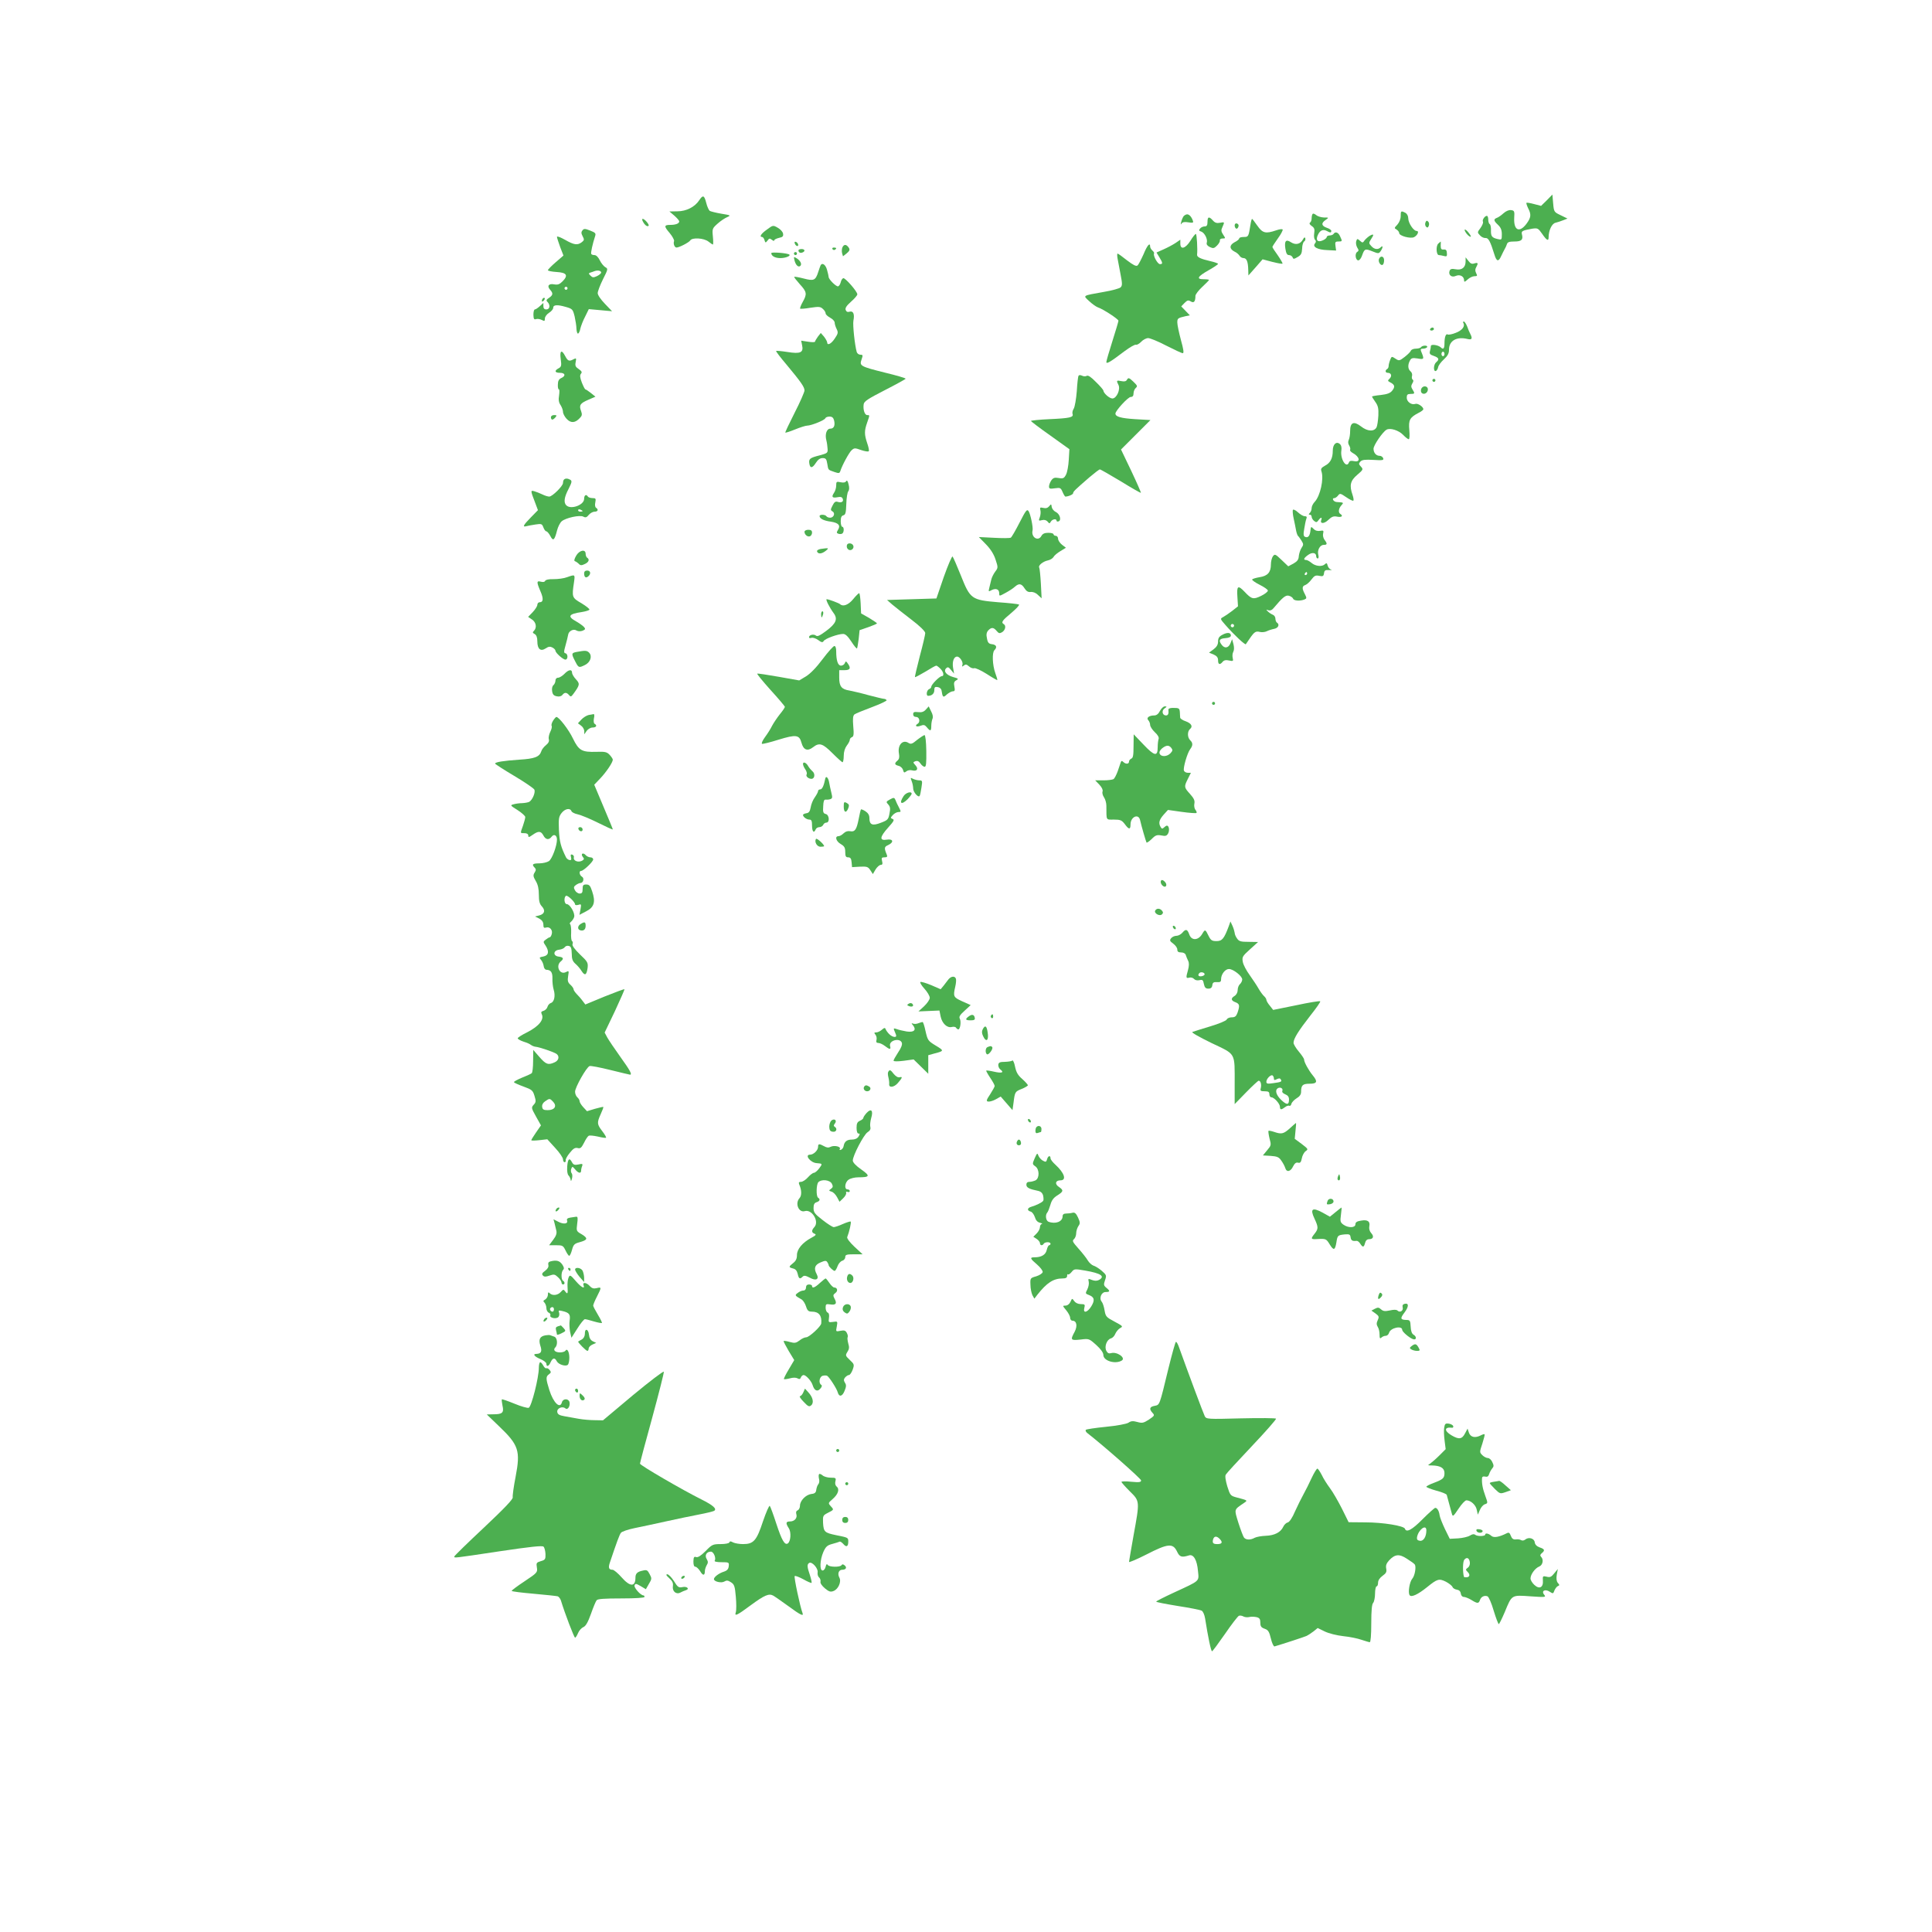 <?xml version="1.0" standalone="no"?>
<!DOCTYPE svg PUBLIC "-//W3C//DTD SVG 20010904//EN"
 "http://www.w3.org/TR/2001/REC-SVG-20010904/DTD/svg10.dtd">
<svg version="1.0" xmlns="http://www.w3.org/2000/svg"
 width="1280pt" height="1280pt" viewBox="0 0 1280 1280"
 preserveAspectRatio="xMidYMid meet">
<g transform="translate(0,1280) scale(0.1,-0.1)"
fill="#4caf50" stroke="none">
<path d="M10248 11473 l-38 -37 -46 12 c-26 7 -49 11 -51 8 -2 -2 3 -18 11
-35 22 -42 20 -62 -11 -104 -47 -62 -85 -43 -81 39 3 45 1 49 -21 52 -14 2
-33 -6 -50 -21 -14 -13 -34 -27 -43 -30 -24 -9 -23 -19 7 -47 18 -17 25 -34
25 -62 0 -37 -1 -38 -27 -32 -39 9 -46 19 -45 58 1 19 -3 38 -8 41 -6 3 -10
17 -10 31 0 13 -4 24 -9 24 -14 0 -33 -28 -26 -39 3 -6 -4 -24 -16 -41 -22
-29 -22 -30 -4 -49 9 -11 26 -19 37 -18 19 2 32 -22 59 -110 14 -46 27 -49 44
-11 9 18 19 40 24 48 5 8 12 23 15 33 4 13 16 17 50 17 46 0 59 12 49 48 -5
21 2 25 69 37 35 5 39 3 65 -34 30 -44 43 -51 43 -23 0 45 21 90 45 96 13 3
37 11 52 17 l28 11 -45 22 c-44 21 -45 22 -50 79 l-5 58 -37 -38z"/>
<path d="M4633 11474 c-29 -45 -86 -74 -145 -74 l-53 -1 33 -28 c17 -15 32
-32 32 -38 0 -14 -24 -23 -59 -23 -42 0 -43 -9 -5 -53 19 -23 32 -47 30 -54
-7 -17 3 -43 16 -43 18 0 83 34 91 47 13 21 90 16 120 -7 14 -11 27 -20 30
-20 3 0 3 24 0 53 -5 51 -4 54 32 86 20 18 49 37 64 43 24 11 22 12 -39 22
-36 6 -71 15 -78 19 -6 5 -17 28 -23 53 -13 51 -22 54 -46 18z"/>
<path d="M9280 11368 c0 -19 -9 -41 -22 -56 -21 -22 -22 -24 -5 -33 9 -6 17
-16 17 -23 0 -19 75 -39 99 -27 24 13 35 41 16 41 -20 0 -55 53 -55 84 0 15
-8 30 -19 36 -29 15 -31 13 -31 -22z"/>
<path d="M8697 11383 c-4 -3 -7 -17 -7 -29 0 -13 -5 -26 -11 -29 -6 -5 -2 -13
11 -22 18 -12 21 -22 17 -48 -3 -18 -1 -37 5 -43 8 -8 8 -15 0 -25 -19 -22 17
-42 82 -44 l58 -3 -4 30 c-4 26 -1 30 19 30 27 0 27 1 11 35 -11 26 -32 33
-43 15 -3 -5 -15 -10 -26 -10 -10 0 -19 -5 -19 -10 0 -6 -11 -16 -25 -22 -35
-16 -50 0 -34 35 14 31 34 40 59 27 24 -13 30 -13 30 1 0 5 -13 15 -30 20 -36
13 -38 31 -7 52 22 16 22 16 -12 16 -19 1 -42 8 -51 16 -9 8 -20 12 -23 8z"/>
<path d="M7842 11368 c-5 -7 -13 -24 -16 -38 -5 -17 -4 -21 2 -11 7 10 21 12
45 8 31 -5 35 -3 30 11 -9 26 -24 42 -38 42 -7 0 -17 -6 -23 -12z"/>
<path d="M8000 11330 c0 -23 -5 -30 -19 -30 -10 0 -24 -6 -30 -14 -10 -11 -8
-16 7 -20 23 -8 45 -52 37 -75 -3 -10 4 -20 21 -28 22 -10 28 -9 47 10 12 12
21 28 19 34 -2 7 6 13 18 13 20 0 20 1 4 25 -14 21 -15 31 -5 51 15 34 15 34
-17 28 -20 -4 -33 0 -46 15 -26 29 -36 26 -36 -9z"/>
<path d="M4260 11331 c12 -23 29 -35 37 -27 7 7 -26 46 -39 46 -5 0 -4 -9 2
-19z"/>
<path d="M8285 11313 c-13 -82 -14 -83 -45 -83 -17 0 -30 -4 -30 -10 0 -5 -14
-17 -31 -25 -35 -19 -35 -44 0 -62 14 -6 28 -19 33 -27 5 -9 17 -16 27 -16 21
0 30 -26 31 -80 l1 -35 47 53 47 54 64 -17 c35 -9 65 -14 68 -12 2 3 -12 27
-31 55 -20 27 -36 52 -36 56 0 3 16 28 36 56 20 27 34 54 32 59 -2 5 -20 3
-43 -5 -70 -24 -90 -19 -125 31 -17 25 -33 45 -35 45 -2 0 -7 -17 -10 -37z"/>
<path d="M9444 11326 c-4 -10 -2 -22 4 -28 8 -8 13 -7 18 6 4 10 2 22 -4 28
-8 8 -13 7 -18 -6z"/>
<path d="M8180 11306 c0 -8 4 -17 9 -20 10 -7 23 19 14 28 -11 11 -23 6 -23
-8z"/>
<path d="M5081 11279 c-39 -27 -52 -49 -32 -49 5 0 13 -9 16 -21 6 -19 7 -19
20 -3 11 16 15 16 29 5 9 -7 16 -9 16 -3 0 5 14 12 31 16 24 5 30 10 27 28 -2
12 -17 29 -35 39 -31 18 -32 18 -72 -12z"/>
<path d="M3859 11274 c-9 -11 -9 -20 1 -39 12 -22 11 -27 -6 -40 -28 -21 -51
-18 -110 16 -30 17 -54 26 -54 20 0 -6 10 -36 21 -67 l22 -57 -52 -45 c-28
-24 -51 -48 -51 -52 0 -5 26 -10 57 -12 68 -4 80 -22 39 -63 -19 -19 -31 -23
-54 -19 -36 7 -50 -10 -28 -35 22 -24 20 -36 -6 -54 -19 -12 -21 -18 -10 -28
19 -20 15 -49 -8 -49 -14 0 -20 7 -20 22 l0 21 -23 -21 c-13 -12 -28 -22 -33
-22 -6 0 -10 -16 -10 -35 1 -28 4 -34 18 -29 10 3 26 0 38 -6 17 -9 20 -8 20
10 0 11 12 28 28 38 15 9 27 24 27 32 0 21 26 23 82 7 46 -13 48 -16 60 -63 6
-27 12 -64 12 -81 1 -18 5 -33 10 -33 5 0 13 15 16 33 4 17 18 54 32 80 l24
49 77 -7 77 -7 -47 49 c-28 29 -48 58 -48 71 0 12 16 54 35 92 34 67 34 70 15
80 -10 6 -27 26 -36 45 -10 21 -24 35 -35 35 -10 0 -20 3 -22 8 -4 6 9 67 26
118 6 18 1 23 -32 36 -35 14 -42 14 -52 2z m124 -279 c1 -5 -11 -16 -27 -24
-24 -11 -30 -11 -44 3 -13 13 -13 16 -1 20 8 2 21 7 29 10 21 7 41 3 43 -9z
m-223 -105 c0 -5 -4 -10 -10 -10 -5 0 -10 5 -10 10 0 6 5 10 10 10 6 0 10 -4
10 -10z"/>
<path d="M9712 11258 c8 -12 21 -24 28 -26 8 -3 6 5 -6 21 -23 32 -42 36 -22
5z"/>
<path d="M7887 11205 c-33 -52 -67 -62 -67 -19 l0 26 -32 -22 c-18 -12 -54
-31 -79 -42 l-47 -21 19 -31 c23 -38 24 -46 4 -46 -16 0 -47 58 -39 71 2 4 -3
12 -11 19 -8 7 -15 19 -15 26 0 31 -19 10 -44 -51 -16 -35 -33 -69 -40 -74 -9
-7 -28 3 -69 34 -31 25 -59 45 -63 45 -3 0 -3 -15 0 -32 3 -18 12 -66 20 -106
12 -61 12 -75 0 -86 -7 -7 -57 -21 -111 -30 -145 -26 -139 -22 -97 -61 20 -19
46 -37 57 -41 34 -11 137 -78 137 -89 0 -5 -18 -66 -40 -135 -22 -69 -40 -131
-40 -138 0 -16 25 -1 120 71 35 26 69 46 76 43 6 -2 22 6 35 20 12 13 33 24
46 24 12 0 67 -22 120 -50 53 -27 102 -50 109 -50 9 0 5 26 -12 87 -13 49 -24
100 -24 116 0 28 3 30 54 42 l29 6 -29 30 -28 29 22 23 c18 18 25 20 41 10 21
-13 31 -1 31 37 0 9 20 36 45 59 25 23 45 44 45 46 0 3 -16 5 -36 5 -50 0 -40
18 34 60 34 19 62 38 62 42 0 3 -24 12 -52 18 -65 15 -89 27 -87 43 4 35 -2
137 -8 137 -5 0 -21 -20 -36 -45z"/>
<path d="M9075 11238 c-11 -7 -26 -20 -34 -30 -12 -18 -14 -18 -31 -3 -17 15
-19 15 -25 -4 -3 -11 0 -29 7 -41 11 -17 11 -22 0 -29 -18 -11 -11 -56 7 -56
8 0 19 14 25 32 16 45 20 47 68 28 40 -16 43 -16 55 1 16 23 17 42 1 26 -18
-18 -43 -15 -63 8 -17 18 -17 21 -1 46 21 31 18 37 -9 22z"/>
<path d="M8632 11213 c-17 -31 -48 -38 -79 -18 -33 22 -45 9 -37 -43 5 -31 11
-42 24 -42 10 0 20 -7 24 -15 4 -13 9 -12 33 2 23 13 28 23 30 56 0 22 7 43
13 47 7 4 10 14 8 21 -3 10 -8 7 -16 -8z"/>
<path d="M5266 11186 c3 -9 11 -16 16 -16 13 0 5 23 -10 28 -7 2 -10 -2 -6
-12z"/>
<path d="M9530 11187 c-18 -14 -15 -77 3 -77 7 0 22 -3 33 -6 19 -5 22 -2 20
20 -1 18 -6 24 -21 23 -16 -2 -20 4 -20 26 1 15 1 27 0 27 0 0 -7 -6 -15 -13z"/>
<path d="M5582 11163 c-5 -10 -6 -28 -3 -40 l6 -21 24 19 c19 16 23 24 15 37
-15 23 -31 26 -42 5z"/>
<path d="M5515 11150 c4 -6 11 -8 16 -5 14 9 11 15 -7 15 -8 0 -12 -5 -9 -10z"/>
<path d="M5290 11142 c0 -14 11 -21 26 -15 21 8 17 23 -6 23 -11 0 -20 -4 -20
-8z"/>
<path d="M5110 11123 c0 -19 25 -33 60 -33 34 0 69 14 60 23 -10 10 -120 19
-120 10z"/>
<path d="M5260 11120 c0 -5 5 -10 10 -10 6 0 10 5 10 10 0 6 -4 10 -10 10 -5
0 -10 -4 -10 -10z"/>
<path d="M5264 11074 c8 -31 26 -48 39 -35 11 11 0 34 -25 50 -20 12 -20 11
-14 -15z"/>
<path d="M9136 11084 c-7 -19 12 -47 25 -38 5 3 9 16 9 30 0 27 -24 33 -34 8z"/>
<path d="M9710 11068 c0 -40 -25 -60 -66 -52 -26 5 -35 2 -40 -10 -10 -27 13
-47 41 -34 28 12 55 -3 55 -30 0 -12 5 -11 23 6 13 12 33 22 45 22 20 0 21 3
12 20 -7 14 -8 26 0 39 15 28 13 33 -12 26 -16 -6 -26 -1 -39 16 l-19 24 0
-27z"/>
<path d="M5437 11043 c-2 -5 -10 -25 -16 -45 -18 -56 -29 -61 -97 -43 -31 8
-59 13 -62 11 -2 -3 15 -24 37 -49 47 -51 49 -65 19 -118 -12 -21 -19 -41 -17
-44 3 -2 34 0 68 6 55 8 66 8 82 -7 11 -9 19 -23 19 -30 0 -8 14 -20 30 -29
17 -9 30 -23 30 -33 0 -9 6 -28 13 -42 11 -22 10 -30 -12 -62 -24 -37 -51 -50
-51 -25 -1 6 -10 23 -21 37 l-21 24 -19 -24 c-10 -14 -19 -29 -19 -33 0 -5
-21 -5 -46 -1 l-46 7 6 -30 c11 -49 -11 -59 -97 -45 -39 6 -73 9 -75 7 -3 -2
29 -44 70 -92 94 -113 118 -147 118 -170 0 -10 -29 -77 -65 -147 -36 -71 -64
-130 -62 -132 2 -2 31 7 65 21 34 14 70 25 79 25 27 0 117 36 121 49 2 6 14
11 28 11 17 0 25 -7 30 -25 8 -34 -1 -55 -25 -55 -24 0 -37 -37 -26 -78 4 -15
7 -40 8 -56 2 -27 -2 -29 -53 -43 -64 -16 -73 -23 -68 -54 5 -33 20 -32 43 4
14 22 28 32 45 32 21 0 26 -6 31 -38 7 -42 4 -39 47 -54 29 -10 34 -9 39 5 13
41 58 123 75 139 18 16 22 16 64 1 24 -8 47 -12 50 -7 3 5 -2 29 -11 54 -19
57 -19 81 0 135 18 52 18 50 0 50 -16 0 -28 36 -23 71 2 20 29 37 140 94 76
39 138 73 138 76 0 4 -61 22 -136 40 -164 41 -171 45 -156 87 10 29 9 32 -8
32 -10 0 -21 8 -24 18 -13 46 -27 178 -22 207 9 44 -1 67 -25 60 -13 -4 -21
-1 -26 11 -5 13 5 28 35 55 23 20 42 42 42 49 0 19 -81 111 -93 107 -7 -2 -14
-14 -17 -27 -3 -13 -11 -25 -17 -27 -12 -4 -63 46 -63 62 0 5 -5 27 -11 48 -9
33 -31 49 -42 30z"/>
<path d="M3597 10823 c-4 -3 -7 -11 -7 -17 0 -6 5 -5 12 2 6 6 9 14 7 17 -3 3
-9 2 -12 -2z"/>
<path d="M9695 10660 c13 -22 -8 -49 -50 -65 -24 -10 -48 -14 -53 -11 -13 8
-22 -17 -22 -60 0 -34 -8 -42 -25 -25 -18 16 -65 22 -65 9 0 -7 -3 -23 -6 -34
-5 -17 0 -24 25 -32 34 -12 39 -23 16 -42 -18 -15 -20 -63 -2 -58 6 3 13 14
15 25 2 12 19 35 38 52 26 24 34 40 34 64 0 60 51 89 123 71 29 -7 34 3 18 34
-5 9 -15 32 -21 50 -7 17 -17 32 -22 32 -5 0 -6 -5 -3 -10z m-125 -205 c0 -8
-4 -15 -10 -15 -5 0 -10 7 -10 15 0 8 5 15 10 15 6 0 10 -7 10 -15z"/>
<path d="M9475 10620 c-3 -5 1 -10 9 -10 9 0 16 5 16 10 0 6 -4 10 -9 10 -6 0
-13 -4 -16 -10z"/>
<path d="M9415 10500 c-3 -5 -19 -10 -35 -10 -15 0 -30 -6 -33 -14 -3 -8 -22
-26 -41 -41 -34 -26 -37 -27 -61 -11 -24 16 -26 16 -35 -9 -6 -15 -10 -32 -10
-40 0 -8 -4 -17 -10 -20 -15 -9 -12 -25 4 -25 23 0 30 -20 13 -38 -15 -14 -14
-16 5 -26 29 -15 32 -29 11 -55 -13 -16 -33 -23 -75 -28 -32 -3 -58 -8 -58
-10 0 -3 10 -19 22 -36 18 -25 22 -43 20 -90 -2 -33 -7 -68 -12 -78 -16 -30
-60 -28 -103 6 -48 37 -72 27 -72 -31 0 -22 -4 -47 -9 -58 -6 -12 -5 -26 3
-38 6 -10 9 -23 6 -28 -3 -5 5 -14 17 -21 47 -25 54 -64 9 -54 -21 4 -30 2
-34 -9 -17 -43 -59 24 -50 80 3 20 -1 35 -11 43 -23 19 -46 -3 -46 -45 0 -50
-16 -81 -51 -99 -25 -14 -30 -21 -24 -38 17 -50 -8 -162 -44 -201 -12 -12 -21
-31 -21 -42 0 -11 -5 -25 -12 -32 -9 -9 -9 -12 0 -12 7 0 12 -6 12 -14 0 -7 7
-20 16 -27 14 -11 18 -11 29 4 15 21 26 22 19 3 -11 -27 18 -28 46 -1 23 22
35 27 59 22 30 -6 42 5 21 18 -15 9 -12 36 7 57 17 19 16 19 -31 22 -21 1 -36
26 -15 26 6 0 17 8 24 17 12 16 16 15 54 -11 23 -16 44 -26 47 -23 4 3 1 20
-5 38 -22 63 -15 94 31 133 40 34 41 37 24 55 -15 16 -15 20 -2 34 11 11 32
13 85 10 61 -4 70 -2 65 11 -3 9 -14 16 -23 16 -24 0 -41 20 -41 47 0 23 60
111 86 126 24 14 81 -4 110 -34 15 -16 32 -29 37 -29 6 0 7 25 4 61 -6 67 3
83 62 114 17 8 31 19 31 24 0 16 -37 41 -53 35 -25 -9 -57 14 -57 41 0 20 5
25 25 25 29 0 30 3 13 30 -10 16 -10 24 -1 40 8 12 9 21 2 25 -5 4 -7 15 -4
24 3 10 -1 24 -10 31 -18 15 -19 43 -4 71 9 17 17 19 51 14 44 -8 45 -5 23 48
-5 13 -2 17 13 17 12 0 24 5 27 10 3 6 -3 10 -14 10 -11 0 -23 -4 -26 -10z"/>
<path d="M3715 10421 c6 -44 4 -51 -14 -61 -30 -16 -26 -30 9 -30 35 0 40 -21
8 -35 -15 -7 -22 -19 -22 -43 -1 -17 2 -32 7 -32 4 0 4 -18 1 -40 -5 -28 -2
-47 10 -64 9 -14 16 -34 16 -45 0 -11 11 -32 24 -46 28 -30 57 -28 88 6 14 14
16 23 8 45 -15 39 -7 52 47 75 l48 21 -30 24 c-16 13 -33 24 -36 24 -4 0 -14
20 -24 45 -13 34 -14 49 -6 59 9 10 5 17 -15 31 -21 14 -25 22 -20 46 5 27 4
28 -14 19 -29 -16 -38 -12 -55 20 -24 47 -38 38 -30 -19z"/>
<path d="M7146 10311 c-4 -5 -9 -51 -12 -103 -4 -51 -13 -103 -20 -115 -8 -12
-11 -28 -8 -36 8 -22 -19 -28 -153 -34 -68 -3 -123 -9 -123 -12 1 -3 58 -47
128 -96 l127 -91 -4 -69 c-2 -39 -10 -83 -18 -99 -13 -25 -19 -28 -49 -23 -27
5 -37 1 -49 -16 -8 -12 -15 -30 -15 -40 0 -15 6 -17 39 -12 36 5 39 3 51 -25
7 -16 15 -30 19 -30 21 1 51 14 51 23 0 10 12 22 108 105 33 28 64 52 69 52 5
0 67 -36 139 -79 71 -44 131 -78 133 -76 1 2 -27 67 -64 145 l-68 142 97 97
98 98 -102 6 c-93 6 -130 16 -130 37 0 19 84 110 101 110 13 0 19 7 19 24 0
13 7 29 15 36 13 11 10 16 -17 42 -27 26 -33 27 -41 13 -6 -12 -17 -14 -38
-10 -32 7 -34 4 -19 -25 15 -29 -12 -90 -40 -90 -20 0 -59 35 -60 53 0 4 -22
30 -49 56 -33 34 -52 46 -61 41 -8 -5 -22 -4 -31 1 -11 5 -20 5 -23 0z"/>
<path d="M9490 10280 c0 -5 5 -10 10 -10 6 0 10 5 10 10 0 6 -4 10 -10 10 -5
0 -10 -4 -10 -10z"/>
<path d="M9416 10223 c-4 -9 -2 -21 3 -26 15 -15 41 0 41 23 0 25 -35 28 -44
3z"/>
<path d="M3650 10035 c0 -8 4 -15 9 -15 5 0 14 7 21 15 10 13 9 15 -9 15 -12
0 -21 -6 -21 -15z"/>
<path d="M3737 9623 c-4 -3 -7 -14 -7 -23 0 -20 -71 -90 -91 -90 -9 0 -29 6
-45 14 -16 8 -40 17 -53 21 -27 8 -27 6 5 -77 l18 -48 -47 -48 c-50 -51 -58
-66 -29 -58 9 2 36 8 59 11 40 6 44 5 53 -19 5 -14 14 -26 19 -26 6 0 18 -14
27 -31 19 -37 28 -29 45 38 6 23 19 49 30 59 26 23 121 44 144 31 15 -8 22 -5
36 12 9 11 27 21 38 21 22 0 28 14 10 26 -6 3 -9 19 -5 35 5 26 3 29 -19 29
-13 0 -27 5 -30 10 -11 18 -25 10 -25 -15 0 -41 -88 -73 -118 -43 -19 19 -14
54 15 109 21 42 24 52 12 60 -17 10 -33 11 -42 2z m123 -209 c0 -2 -7 -4 -15
-4 -8 0 -15 4 -15 10 0 5 7 7 15 4 8 -4 15 -8 15 -10z"/>
<path d="M5606 9612 c-5 -9 -18 -11 -37 -7 -27 6 -29 4 -29 -22 0 -16 -7 -38
-15 -49 -18 -27 -11 -35 25 -28 19 4 29 1 33 -10 8 -19 -7 -29 -33 -21 -14 5
-23 -1 -34 -24 -14 -27 -14 -31 -1 -39 21 -11 9 -42 -15 -42 -11 0 -22 5 -25
10 -8 12 -45 13 -45 1 0 -17 28 -31 74 -37 52 -8 67 -25 47 -56 -9 -15 -9 -20
3 -24 8 -3 20 -3 26 1 13 8 13 45 0 45 -5 0 -10 16 -10 36 0 26 5 37 18 40 14
4 17 18 19 76 1 38 7 76 13 83 7 9 8 25 2 46 -5 23 -11 29 -16 21z"/>
<path d="M6951 9446 c-10 -12 -22 -15 -39 -11 -21 5 -24 3 -19 -16 3 -11 1
-32 -4 -46 -9 -23 -8 -25 15 -19 15 4 28 0 37 -10 11 -14 13 -14 21 0 10 17
38 22 38 6 0 -5 6 -7 14 -4 20 8 7 50 -19 62 -13 6 -25 21 -27 33 -3 21 -4 21
-17 5z"/>
<path d="M6755 9338 c-26 -51 -52 -96 -58 -100 -6 -4 -57 -4 -112 -1 l-100 5
47 -48 c32 -33 53 -67 64 -102 17 -51 17 -54 -3 -80 -11 -15 -23 -39 -26 -54
-4 -16 -10 -40 -13 -54 -6 -24 -5 -25 15 -14 29 15 51 6 51 -20 0 -21 0 -21
42 2 24 13 52 31 62 41 27 24 44 21 64 -11 12 -19 24 -26 40 -24 15 2 34 -5
48 -19 l25 -23 -5 98 c-3 53 -8 101 -11 106 -8 13 24 40 57 47 16 3 33 14 38
23 5 10 26 27 46 39 l36 22 -26 20 c-14 11 -26 29 -26 40 0 10 -7 19 -15 19
-8 0 -15 5 -15 10 0 6 -16 10 -35 10 -24 0 -37 -6 -45 -20 -21 -40 -70 -10
-59 36 5 18 -14 109 -26 127 -11 16 -18 7 -60 -75z"/>
<path d="M8566 9422 c-3 -5 -1 -32 5 -58 6 -27 13 -62 16 -79 3 -16 9 -32 12
-35 4 -3 14 -17 23 -31 15 -24 15 -28 1 -49 -8 -12 -16 -36 -18 -53 -1 -25
-10 -36 -36 -51 l-34 -18 -44 42 c-42 40 -45 41 -58 24 -7 -10 -13 -34 -13
-54 0 -52 -22 -76 -75 -84 -24 -4 -47 -11 -49 -15 -3 -4 19 -20 49 -35 30 -15
55 -32 55 -39 0 -7 -20 -23 -45 -35 -51 -25 -63 -22 -109 27 -44 46 -53 41
-48 -32 l4 -64 -38 -30 c-22 -17 -49 -35 -60 -41 -21 -11 -21 -12 15 -53 54
-62 130 -134 135 -127 1 2 13 19 26 38 31 45 40 50 68 43 13 -3 33 -1 45 5 12
6 34 13 50 16 27 6 36 29 17 41 -5 3 -10 15 -10 26 0 11 -8 23 -17 26 -10 4
-25 14 -33 22 -13 13 -13 14 3 8 11 -4 23 0 33 12 62 74 82 90 103 84 13 -3
25 -12 28 -19 5 -15 46 -17 75 -6 16 7 16 10 3 36 -20 37 -19 53 3 60 10 4 29
20 41 37 19 25 27 29 51 24 24 -5 29 -3 32 17 2 19 9 23 33 21 17 -1 23 0 14
3 -10 3 -20 15 -23 27 -4 17 -8 19 -18 9 -18 -18 -62 -14 -88 8 -13 11 -29 20
-37 20 -20 0 -15 13 13 33 27 20 54 16 54 -8 0 -8 5 -15 10 -15 6 0 8 10 4 24
-8 31 11 66 36 66 24 0 25 8 5 34 -8 11 -12 29 -9 41 5 20 2 22 -20 18 -16 -3
-32 1 -43 13 -17 17 -18 17 -21 -12 -4 -35 -16 -49 -35 -41 -11 4 -13 16 -6
54 4 26 10 56 14 66 5 12 2 17 -11 17 -10 0 -30 12 -45 26 -15 14 -30 21 -33
16z m94 -422 c0 -5 -5 -10 -11 -10 -5 0 -7 5 -4 10 3 6 8 10 11 10 2 0 4 -4 4
-10z m-486 -351 c-3 -5 -10 -7 -15 -3 -5 3 -7 10 -3 15 3 5 10 7 15 3 5 -3 7
-10 3 -15z"/>
<path d="M5330 9277 c0 -19 20 -36 36 -30 8 3 14 14 14 24 0 14 -7 19 -25 19
-14 0 -25 -6 -25 -13z"/>
<path d="M5610 9181 c0 -22 23 -34 38 -19 15 15 3 38 -19 38 -12 0 -19 -7 -19
-19z"/>
<path d="M5437 9163 c-16 -3 -26 -10 -24 -16 6 -19 30 -18 57 3 25 20 22 21
-33 13z"/>
<path d="M3817 9118 c-12 -21 -15 -34 -8 -36 6 -2 18 -10 25 -17 11 -12 19
-12 40 -2 27 12 34 31 16 42 -5 3 -10 15 -10 26 0 33 -42 24 -63 -13z"/>
<path d="M6253 8978 l-49 -143 -164 -5 -163 -5 34 -30 c19 -16 76 -61 127
-100 57 -43 91 -77 92 -89 0 -10 -16 -79 -36 -153 -19 -74 -34 -137 -32 -139
2 -2 33 15 69 36 35 22 67 40 72 40 4 0 16 -9 27 -20 22 -22 27 -50 9 -50 -14
0 -69 -55 -69 -70 0 -6 -7 -13 -15 -16 -16 -7 -21 -44 -6 -44 25 0 41 15 41
37 0 20 4 24 22 21 14 -2 24 -11 26 -23 7 -46 11 -49 35 -26 13 11 31 21 40
21 13 0 15 6 10 31 -5 25 -2 34 13 42 16 9 14 12 -20 21 -46 13 -67 39 -48 58
11 11 17 9 33 -11 l20 -24 -7 41 c-6 40 6 72 27 72 17 0 40 -34 36 -52 -5 -16
-3 -17 9 -7 11 9 18 8 34 -6 11 -10 26 -15 34 -12 8 3 45 -14 83 -38 37 -24
69 -42 70 -41 2 2 -4 23 -13 47 -19 53 -22 135 -6 151 20 20 14 36 -15 40 -22
2 -29 10 -34 38 -6 26 -3 40 8 53 21 22 35 22 56 -3 14 -17 20 -18 37 -8 21
14 27 43 10 53 -19 12 -10 24 50 74 33 28 56 52 51 56 -5 3 -67 10 -138 15
-177 15 -185 21 -247 177 -26 65 -51 122 -55 126 -4 4 -30 -56 -58 -135z"/>
<path d="M3870 9002 c0 -26 11 -34 27 -21 20 17 16 39 -7 39 -13 0 -20 -7 -20
-18z"/>
<path d="M3757 8976 c-20 -8 -60 -13 -89 -13 -32 1 -53 -4 -56 -11 -2 -7 -13
-10 -28 -6 -29 8 -30 -1 -4 -62 22 -50 20 -74 -5 -74 -8 0 -15 -8 -15 -17 0
-9 -14 -31 -31 -49 l-30 -31 25 -17 c28 -18 34 -54 14 -75 -11 -10 -10 -14 5
-22 11 -7 17 -22 17 -48 0 -51 21 -69 55 -47 19 13 30 14 45 6 11 -6 20 -15
20 -21 0 -14 50 -59 66 -59 18 0 18 38 0 42 -11 2 -11 11 1 53 8 28 15 58 17
69 3 25 35 42 55 29 10 -6 26 -7 40 -2 19 8 21 12 11 24 -7 8 -30 25 -51 37
-62 34 -53 50 35 63 25 4 49 11 51 16 3 4 -21 23 -52 42 -64 37 -65 40 -50
140 7 52 8 52 -46 33z"/>
<path d="M5652 8830 c-31 -38 -67 -51 -86 -33 -7 7 -76 33 -89 33 -9 0 18 -54
46 -92 29 -39 16 -69 -48 -117 -43 -32 -59 -40 -69 -32 -15 12 -46 5 -46 -11
0 -6 7 -7 16 -4 9 3 29 -3 44 -14 23 -17 30 -18 37 -7 9 16 95 47 129 47 15 0
31 -15 54 -50 18 -28 35 -49 38 -46 2 3 7 31 11 63 l6 58 58 20 c31 11 57 22
57 25 0 3 -24 19 -52 36 l-53 30 -3 67 c-2 37 -6 67 -10 67 -4 0 -22 -18 -40
-40z"/>
<path d="M5440 8730 c0 -11 2 -20 4 -20 2 0 6 9 9 20 3 11 1 20 -4 20 -5 0 -9
-9 -9 -20z"/>
<path d="M8098 8594 c-21 -11 -28 -22 -28 -44 0 -21 -9 -36 -30 -52 l-30 -22
30 -12 c22 -10 30 -20 30 -39 0 -28 12 -32 30 -10 9 11 22 14 43 9 27 -6 29
-4 24 17 -3 12 -2 30 4 41 6 11 6 30 1 50 l-9 33 -11 -27 c-13 -32 -39 -36
-58 -10 -22 29 -16 41 24 44 25 2 37 8 37 18 0 20 -25 22 -57 4z"/>
<path d="M5450 8433 c-41 -55 -81 -96 -110 -114 l-45 -27 -135 24 c-74 13
-139 23 -143 21 -4 -1 35 -49 87 -107 53 -58 96 -109 96 -113 0 -5 -15 -27
-34 -50 -18 -23 -41 -57 -51 -76 -9 -19 -30 -52 -47 -75 -16 -22 -25 -42 -19
-44 5 -2 54 10 108 27 117 36 139 33 153 -20 13 -48 40 -58 76 -30 42 33 64
26 129 -39 33 -33 63 -60 67 -60 4 0 8 19 8 43 0 26 8 51 20 67 11 14 20 31
20 38 0 7 6 15 14 18 12 4 14 20 9 73 -4 50 -2 69 8 78 8 6 60 27 116 48 56
21 100 42 97 46 -3 5 -11 9 -17 9 -7 0 -52 11 -102 24 -49 14 -107 27 -127 31
-53 8 -68 28 -68 86 l0 49 35 0 c38 0 44 13 22 44 -12 17 -14 17 -20 2 -4 -9
-15 -16 -25 -16 -21 0 -32 34 -32 96 0 21 -5 34 -12 34 -7 0 -42 -39 -78 -87z"/>
<path d="M3822 8481 c-37 -7 -38 -11 -11 -63 22 -43 24 -44 66 -23 35 18 48
58 26 81 -15 15 -26 15 -81 5z"/>
<path d="M3739 8335 c-13 -13 -32 -25 -41 -25 -11 0 -18 -8 -18 -19 0 -10 -6
-24 -13 -30 -8 -6 -12 -23 -9 -40 3 -22 11 -30 30 -34 17 -4 31 0 38 9 14 18
28 18 44 -1 11 -13 14 -12 29 8 43 59 44 67 17 96 -14 15 -26 35 -26 44 0 25
-24 21 -51 -8z"/>
<path d="M8030 8140 c0 -5 5 -10 10 -10 6 0 10 5 10 10 0 6 -4 10 -10 10 -5 0
-10 -4 -10 -10z"/>
<path d="M6134 8099 c-13 -15 -28 -20 -51 -17 -27 3 -33 0 -33 -14 0 -11 7
-18 20 -18 21 0 29 -33 10 -45 -22 -13 -9 -24 17 -14 23 9 30 7 44 -10 23 -28
29 -26 29 10 0 17 4 38 8 47 5 11 2 29 -9 49 l-16 33 -19 -21z"/>
<path d="M7685 8090 c-10 -20 -23 -30 -38 -30 -34 0 -55 -16 -39 -32 6 -6 12
-21 12 -31 0 -10 14 -32 31 -48 20 -18 29 -35 25 -45 -3 -9 -6 -33 -6 -55 0
-63 -21 -59 -94 18 l-65 68 -1 -78 c0 -60 -3 -79 -15 -83 -8 -4 -15 -12 -15
-20 0 -17 -22 -18 -38 -2 -9 9 -13 8 -17 -3 -2 -8 -12 -34 -20 -59 -9 -24 -21
-48 -28 -52 -7 -4 -36 -8 -66 -8 l-55 0 27 -28 c17 -18 25 -35 22 -45 -4 -8 0
-26 9 -39 9 -13 16 -38 16 -56 1 -101 -5 -92 50 -92 43 0 52 -4 72 -30 27 -37
38 -38 38 -2 0 50 52 74 63 30 10 -44 39 -143 43 -150 2 -3 17 7 34 23 25 26
35 29 64 24 28 -6 36 -3 45 13 11 20 6 52 -8 52 -4 0 -13 -6 -19 -12 -10 -10
-15 -10 -22 2 -16 26 -11 48 19 82 l29 32 92 -13 c50 -7 94 -10 97 -7 3 3 0
12 -7 21 -7 8 -10 27 -7 41 4 20 -3 35 -29 64 -40 44 -40 48 -14 100 l20 40
-20 0 c-11 0 -23 6 -26 14 -7 17 22 117 41 142 19 25 19 42 0 60 -19 19 -19
58 -1 74 21 17 9 38 -30 52 -19 6 -34 17 -35 23 0 5 -2 21 -2 35 -2 28 -5 30
-47 30 -19 0 -30 -5 -29 -12 3 -27 -2 -38 -16 -38 -24 0 -31 31 -10 46 17 12
17 14 2 14 -9 0 -23 -13 -32 -30z m75 -245 c10 -13 10 -19 -5 -35 -22 -24 -63
-26 -72 -3 -4 10 2 23 16 35 28 22 45 23 61 3z"/>
<path d="M3900 8063 c-13 -3 -35 -16 -48 -30 l-23 -25 20 -15 c12 -8 21 -24
22 -36 l0 -22 16 23 c9 12 26 22 39 22 25 0 32 14 13 25 -6 4 -7 19 -4 36 4
16 3 28 -2 28 -4 -1 -19 -4 -33 -6z"/>
<path d="M3664 8025 c-8 -13 -13 -29 -9 -34 3 -6 -1 -23 -9 -39 -8 -16 -13
-38 -10 -49 4 -14 -2 -26 -19 -40 -13 -10 -28 -29 -31 -41 -12 -37 -45 -49
-146 -55 -103 -7 -160 -16 -160 -26 0 -3 57 -40 126 -81 69 -41 129 -82 134
-91 9 -17 -11 -67 -33 -81 -7 -4 -28 -8 -47 -9 -19 0 -46 -4 -59 -8 -22 -6
-20 -8 28 -38 28 -18 51 -39 51 -46 0 -8 -7 -34 -15 -57 -19 -53 -20 -50 10
-50 16 0 25 -6 25 -16 0 -13 5 -12 29 5 38 27 55 26 71 -4 15 -29 37 -32 55
-8 15 20 35 9 35 -19 0 -42 -32 -128 -53 -143 -12 -8 -41 -15 -64 -15 -44 0
-52 -7 -31 -28 10 -10 10 -17 0 -33 -11 -17 -10 -26 7 -55 15 -24 21 -53 21
-91 0 -43 5 -62 20 -78 25 -27 18 -51 -18 -60 l-27 -7 28 -14 c18 -10 27 -23
27 -40 0 -20 4 -24 19 -19 24 7 45 -18 36 -45 -3 -11 -9 -20 -13 -20 -4 0 -16
-7 -26 -15 -18 -13 -18 -16 -2 -39 26 -40 21 -66 -14 -73 -27 -5 -29 -7 -16
-22 8 -9 16 -27 18 -41 1 -14 10 -25 18 -25 30 -1 41 -17 40 -58 -1 -23 3 -56
8 -73 13 -41 4 -82 -18 -89 -10 -3 -20 -15 -23 -26 -3 -11 -15 -23 -26 -26
-15 -4 -18 -9 -12 -22 18 -35 -18 -80 -96 -120 -35 -17 -63 -35 -63 -40 0 -5
17 -15 38 -22 20 -6 43 -16 50 -22 8 -6 21 -11 30 -12 25 -2 125 -36 140 -48
20 -16 14 -43 -13 -55 -43 -20 -58 -14 -101 35 l-41 47 -1 -73 c0 -40 -4 -76
-9 -81 -4 -4 -34 -18 -65 -30 -31 -13 -55 -26 -53 -30 2 -4 31 -17 64 -29 55
-20 61 -25 72 -61 11 -35 10 -43 -5 -59 -17 -19 -16 -22 15 -78 l33 -59 -32
-46 c-18 -26 -32 -49 -32 -52 0 -4 24 -3 53 0 l53 6 52 -57 c29 -31 52 -65 52
-76 0 -10 5 -19 10 -19 6 0 10 6 8 13 -2 6 10 29 27 49 23 29 35 36 52 32 18
-5 25 1 42 34 11 23 25 44 31 47 6 4 33 1 61 -5 28 -7 52 -10 54 -8 3 3 -8 22
-25 44 -35 46 -36 55 -10 113 11 24 19 45 17 47 -1 2 -26 -4 -55 -12 l-53 -16
-25 27 c-13 14 -24 32 -24 39 0 8 -7 19 -15 26 -8 7 -15 23 -15 37 0 29 75
162 96 170 7 3 70 -9 138 -26 69 -17 127 -31 130 -31 16 0 0 29 -64 118 -38
53 -77 111 -87 129 l-17 32 68 142 c36 78 65 143 63 145 -2 2 -61 -20 -131
-48 l-128 -53 -19 25 c-10 14 -28 34 -39 45 -11 12 -20 25 -20 31 0 6 -9 19
-21 30 -17 15 -20 26 -15 57 6 36 5 37 -14 27 -41 -22 -71 40 -35 70 22 18 18
28 -12 32 -41 4 -39 42 2 46 17 2 33 10 37 17 5 7 16 11 26 8 15 -3 19 -15 20
-51 0 -36 6 -51 24 -67 13 -11 32 -33 41 -48 22 -34 33 -28 40 20 4 35 0 42
-51 90 -35 34 -52 58 -49 67 4 9 2 18 -3 21 -5 3 -8 28 -6 56 1 28 -2 53 -7
56 -4 3 -2 10 6 16 8 7 18 21 21 32 7 25 -28 85 -49 85 -17 0 -21 45 -5 55 10
6 60 -41 60 -57 0 -5 10 -6 21 -3 20 7 21 5 15 -29 l-7 -37 44 23 c54 27 64
63 40 133 -12 37 -19 45 -39 45 -20 0 -24 -5 -24 -30 0 -23 -4 -30 -20 -30
-10 0 -25 10 -31 22 -10 18 -8 24 7 35 10 7 23 13 30 13 19 0 27 33 9 42 -16
10 -21 38 -5 38 16 0 80 61 80 76 0 8 -8 14 -19 14 -10 0 -24 7 -31 15 -7 8
-16 12 -22 9 -5 -3 -4 -12 3 -21 10 -12 10 -16 -2 -24 -26 -16 -63 -3 -57 21
2 7 -3 15 -11 18 -10 3 -12 -1 -8 -17 4 -17 1 -21 -10 -19 -9 2 -19 10 -23 18
-35 71 -43 103 -47 181 -3 75 -1 89 18 113 22 28 56 35 65 12 3 -8 22 -17 41
-21 20 -4 81 -29 135 -56 54 -27 98 -47 98 -44 0 3 -28 71 -62 151 l-61 145
40 42 c40 42 83 106 83 124 0 5 -9 19 -21 32 -18 19 -30 22 -87 20 -97 -3
-117 8 -156 88 -28 59 -93 143 -110 143 -3 0 -13 -11 -22 -25z m2 -2526 c25
-28 8 -54 -37 -54 -27 0 -35 4 -37 22 -2 13 5 27 20 37 29 20 31 20 54 -5z"/>
<path d="M6076 7898 c-32 -27 -41 -30 -57 -20 -39 25 -74 -15 -63 -72 4 -23 1
-36 -10 -45 -22 -19 -20 -28 8 -35 13 -3 26 -16 29 -28 5 -18 8 -19 21 -9 9 8
26 11 40 7 32 -8 43 10 21 34 -17 19 -17 20 0 27 13 4 23 0 33 -15 8 -12 20
-22 28 -22 10 0 12 24 11 105 -1 62 -6 105 -12 105 -5 -1 -27 -15 -49 -32z"/>
<path d="M5320 7738 c0 -7 7 -24 16 -36 8 -12 12 -27 8 -33 -7 -12 12 -29 32
-29 22 0 26 34 7 50 -10 9 -23 24 -29 35 -13 23 -34 31 -34 13z"/>
<path d="M5468 7643 c-10 -50 -21 -73 -34 -73 -8 0 -14 -5 -14 -11 0 -6 -10
-25 -22 -42 -12 -16 -24 -46 -27 -66 -5 -27 -12 -37 -29 -39 -12 -2 -22 -7
-22 -11 0 -13 24 -31 42 -31 14 0 18 -8 18 -40 0 -40 13 -53 24 -25 3 8 14 15
25 15 10 0 21 7 25 15 3 8 12 15 21 15 23 0 20 51 -4 57 -17 4 -20 13 -17 52
1 32 6 45 15 43 7 -1 21 0 31 3 15 5 16 11 8 43 -5 20 -12 52 -15 70 -5 28
-20 45 -25 25z"/>
<path d="M6040 7625 c6 -15 10 -37 10 -49 0 -24 34 -63 43 -49 3 4 8 29 12 56
7 44 6 47 -15 47 -12 0 -30 5 -41 10 -17 10 -18 8 -9 -15z"/>
<path d="M5986 7525 c-32 -49 -14 -61 28 -19 14 15 26 31 26 35 0 19 -39 8
-54 -16z"/>
<path d="M5897 7504 c-27 -15 -28 -17 -12 -34 13 -15 15 -27 8 -60 -7 -39 -12
-44 -57 -61 -56 -22 -76 -14 -76 31 0 19 -8 33 -26 45 -14 9 -28 15 -30 12 -2
-2 -9 -30 -15 -63 -14 -71 -25 -87 -57 -81 -15 3 -31 -2 -43 -14 -11 -11 -26
-19 -34 -19 -26 0 -16 -34 15 -52 24 -14 30 -24 30 -53 0 -28 4 -35 19 -35 15
0 21 -8 23 -32 l3 -33 52 3 c46 2 54 0 69 -23 l17 -26 18 31 c10 16 26 30 34
30 11 0 14 6 9 25 -5 21 -3 25 16 25 17 0 21 4 15 18 -18 43 -17 52 9 63 40
19 34 43 -9 36 -50 -8 -47 18 10 81 37 41 42 51 29 56 -15 6 -15 8 1 26 10 11
27 20 37 20 18 0 18 2 5 28 -8 15 -19 37 -23 49 -9 20 -11 21 -37 7z"/>
<path d="M5590 7455 c0 -40 18 -44 31 -7 6 17 4 24 -11 32 -18 10 -20 7 -20
-25z"/>
<path d="M3832 7308 c6 -18 28 -21 28 -4 0 9 -7 16 -16 16 -9 0 -14 -5 -12
-12z"/>
<path d="M5406 7242 c-12 -20 7 -52 30 -52 13 0 24 2 24 4 0 12 -49 56 -54 48z"/>
<path d="M7690 6956 c0 -7 6 -19 14 -25 19 -16 32 5 16 24 -16 19 -30 19 -30
1z"/>
<path d="M7654 6768 c-11 -17 26 -40 43 -27 10 9 10 15 2 25 -14 17 -35 18
-45 2z"/>
<path d="M3848 6679 c-21 -12 -24 -35 -5 -42 22 -7 37 4 37 29 0 26 -6 29 -32
13z"/>
<path d="M8141 6664 c-31 -83 -44 -99 -81 -99 -30 0 -38 5 -52 33 -23 47 -24
47 -44 13 -26 -43 -71 -44 -85 -1 -13 35 -23 37 -46 10 -10 -11 -27 -20 -39
-20 -12 0 -28 -7 -35 -16 -11 -14 -9 -19 14 -36 15 -11 27 -28 27 -39 0 -14 7
-19 25 -19 16 0 28 -7 31 -17 3 -10 10 -27 16 -39 7 -14 6 -34 -1 -60 -15 -53
-14 -57 9 -51 10 3 24 -1 31 -9 7 -8 21 -11 35 -8 21 5 25 2 30 -25 5 -24 12
-31 30 -31 16 0 24 7 26 23 2 17 9 22 31 20 22 -1 27 2 27 20 0 32 27 67 52
67 29 0 88 -47 88 -69 0 -10 -7 -24 -15 -31 -8 -7 -15 -24 -15 -39 0 -15 -8
-31 -20 -39 -27 -16 -25 -31 5 -42 28 -11 30 -22 14 -69 -9 -25 -17 -31 -39
-31 -15 0 -30 -7 -33 -15 -4 -8 -52 -28 -109 -45 -57 -17 -110 -34 -118 -37
-9 -3 44 -33 126 -73 165 -79 154 -58 154 -275 l0 -130 76 78 c41 42 79 77 83
77 13 0 20 -25 14 -49 -5 -18 -1 -21 26 -21 24 0 31 -4 31 -20 0 -11 6 -20 13
-20 19 0 57 -43 57 -63 0 -21 9 -21 34 -2 10 8 23 12 28 9 5 -3 12 3 14 13 3
11 19 27 35 37 19 11 29 25 29 41 0 45 10 55 56 55 51 0 56 14 20 57 -26 32
-56 86 -56 103 0 7 -16 30 -35 53 -19 22 -35 49 -35 58 0 28 33 80 111 180 39
49 69 92 66 95 -3 4 -75 -8 -159 -26 l-153 -31 -22 28 c-13 15 -23 33 -23 39
0 6 -7 17 -16 25 -8 7 -24 29 -35 48 -11 20 -38 60 -59 90 -22 30 -43 69 -46
88 -6 32 -3 38 47 83 l54 49 -62 1 c-52 0 -64 3 -77 22 -9 12 -16 29 -16 38
-1 8 -7 29 -14 45 l-14 30 -11 -31z m-160 -319 c0 -5 -9 -11 -21 -13 -20 -3
-27 8 -13 22 10 9 34 3 34 -9z m459 -691 c0 -11 4 -12 19 -4 14 7 22 7 26 -1
10 -15 4 -18 -48 -25 -39 -6 -47 -4 -47 9 0 20 29 49 41 42 5 -4 9 -13 9 -21z
m56 -81 c-4 -8 4 -17 19 -23 17 -7 25 -17 25 -34 0 -34 -11 -38 -41 -13 -37
31 -53 65 -39 82 14 17 43 8 36 -12z"/>
<path d="M7770 6661 c0 -5 5 -13 10 -16 6 -3 10 -2 10 4 0 5 -4 13 -10 16 -5
3 -10 2 -10 -4z"/>
<path d="M6285 6313 c-7 -10 -23 -29 -33 -43 l-20 -24 -62 27 c-34 14 -67 24
-72 21 -5 -3 7 -23 27 -45 19 -21 35 -48 35 -60 0 -11 -17 -36 -37 -55 l-38
-35 69 3 70 3 8 -40 c10 -46 43 -77 74 -69 12 3 25 1 28 -5 4 -6 11 -11 15
-11 13 0 20 53 10 71 -7 13 1 25 32 53 l40 37 -56 25 c-59 27 -61 32 -46 98 5
21 7 45 4 52 -7 19 -30 17 -48 -3z"/>
<path d="M6020 6150 c-12 -8 -12 -10 3 -16 21 -8 35 2 21 16 -5 5 -15 6 -24 0z"/>
<path d="M6418 6066 c-26 -19 -22 -26 13 -26 23 0 30 4 27 17 -4 22 -19 25
-40 9z"/>
<path d="M6565 6071 c-3 -5 -1 -12 5 -16 5 -3 10 1 10 9 0 18 -6 21 -15 7z"/>
<path d="M6085 6021 c-11 -5 -27 -6 -35 -3 -13 5 -13 3 -1 -11 24 -30 7 -48
-41 -41 -24 4 -54 11 -67 16 -19 7 -22 5 -17 -7 3 -8 9 -22 12 -30 9 -22 -22
-19 -45 4 -10 10 -21 25 -23 32 -4 11 -9 11 -25 -3 -11 -10 -28 -18 -38 -18
-14 0 -15 -3 -5 -15 7 -8 10 -24 7 -35 -4 -14 0 -20 13 -20 9 0 29 -9 43 -20
32 -25 41 -25 34 0 -10 37 66 57 78 21 4 -12 -5 -35 -25 -64 -16 -25 -30 -49
-30 -54 0 -6 26 -6 67 -1 l66 9 49 -48 48 -47 0 61 0 62 43 12 c62 16 63 18 6
52 -51 31 -53 35 -67 95 -7 34 -16 62 -20 61 -4 0 -16 -4 -27 -8z"/>
<path d="M6511 5981 c-7 -13 -7 -26 2 -45 21 -46 40 -29 30 27 -6 41 -17 47
-32 18z"/>
<path d="M6543 5863 c-15 -5 -17 -39 -4 -48 11 -6 42 35 35 47 -6 9 -12 9 -31
1z"/>
<path d="M6707 5774 c-4 -5 -26 -8 -49 -9 -33 0 -42 -4 -44 -19 -1 -11 5 -25
14 -32 27 -20 9 -26 -43 -14 -26 6 -49 9 -51 7 -2 -1 10 -23 26 -47 17 -25 30
-49 30 -55 0 -5 -14 -30 -30 -55 -25 -37 -27 -46 -14 -48 9 -2 32 4 50 14 l34
19 39 -45 39 -45 7 50 c9 72 10 73 55 91 22 9 40 20 40 24 0 4 -17 23 -37 41
-29 25 -40 44 -48 82 -5 27 -14 45 -18 41z"/>
<path d="M5885 5699 c-4 -5 -3 -22 1 -37 4 -15 6 -35 5 -44 -3 -26 31 -23 56
5 31 35 35 46 14 40 -12 -3 -25 5 -39 21 -22 29 -28 31 -37 15z"/>
<path d="M5725 5600 c-8 -13 3 -30 20 -30 20 0 30 21 14 31 -18 11 -26 11 -34
-1z"/>
<path d="M5742 5427 c-12 -13 -22 -28 -22 -33 0 -5 -10 -14 -22 -19 -18 -8
-23 -18 -23 -47 0 -24 5 -38 13 -38 10 0 10 -4 0 -20 -8 -13 -24 -20 -44 -20
-33 0 -50 -13 -55 -44 -2 -11 -10 -21 -18 -24 -8 -3 -11 0 -7 6 9 16 -38 26
-61 14 -13 -7 -26 -6 -43 4 -33 18 -40 17 -40 -4 0 -23 -30 -52 -53 -52 -39 0
2 -53 43 -56 40 -3 40 -4 18 -34 -12 -16 -28 -30 -35 -30 -7 0 -25 -13 -40
-30 -14 -16 -35 -30 -46 -30 -14 0 -17 -4 -12 -17 17 -39 17 -74 2 -91 -32
-35 -5 -98 35 -86 47 14 97 -68 64 -105 -21 -23 -20 -37 1 -45 13 -5 8 -11
-22 -27 -59 -32 -95 -75 -95 -114 0 -24 -7 -39 -25 -53 -31 -25 -31 -28 -1
-36 17 -4 26 -15 31 -36 7 -32 14 -37 33 -18 9 9 20 7 47 -7 41 -23 64 -11 46
23 -21 39 -13 62 25 78 30 13 38 13 45 2 5 -7 9 -16 9 -20 0 -9 30 -38 40 -38
4 0 13 14 19 31 6 17 20 33 31 36 11 3 20 14 20 24 0 16 8 19 58 19 l57 0 -54
50 c-33 31 -51 56 -48 64 14 35 28 98 23 103 -2 2 -26 -5 -51 -16 -26 -12 -54
-21 -61 -21 -8 0 -41 21 -74 47 -52 40 -60 51 -60 79 0 24 5 34 20 39 22 7 26
20 10 30 -14 9 -12 89 2 103 21 21 76 15 89 -10 9 -18 8 -24 -5 -34 -16 -11
-16 -13 3 -19 12 -3 28 -20 37 -37 l16 -30 24 23 c14 13 22 29 20 36 -3 7 1
10 10 6 7 -3 14 0 14 6 0 6 -7 11 -15 11 -23 0 -18 47 7 64 12 9 41 16 64 16
78 0 81 9 20 52 -36 25 -56 47 -56 59 0 33 72 170 97 187 17 11 23 21 19 36
-3 11 0 38 6 59 15 49 0 66 -30 34z"/>
<path d="M5509 5377 c-8 -7 -15 -25 -15 -42 1 -23 6 -31 24 -33 23 -4 32 21
12 33 -8 5 -7 11 1 21 16 20 -1 36 -22 21z"/>
<path d="M6810 5381 c0 -5 5 -13 10 -16 6 -3 10 -2 10 4 0 5 -4 13 -10 16 -5
3 -10 2 -10 -4z"/>
<path d="M8546 5325 c-42 -38 -56 -41 -105 -24 -18 6 -34 9 -37 7 -2 -3 1 -26
7 -51 12 -43 11 -46 -16 -78 l-28 -34 51 -3 c43 -3 55 -8 70 -30 11 -15 23
-37 27 -50 9 -31 36 -25 53 12 10 19 19 26 32 23 14 -4 20 3 25 29 3 18 15 40
25 47 19 13 17 15 -26 48 l-46 34 5 53 c3 28 5 52 3 52 -1 0 -19 -16 -40 -35z"/>
<path d="M6867 5333 c-4 -3 -7 -15 -7 -26 0 -13 5 -17 16 -13 9 3 18 6 20 6 2
0 4 9 4 20 0 19 -20 27 -33 13z"/>
<path d="M6737 5235 c-7 -16 8 -29 23 -20 10 6 2 35 -10 35 -4 0 -10 -7 -13
-15z"/>
<path d="M6855 5126 c-16 -37 -16 -39 4 -53 28 -19 29 -78 2 -93 -11 -5 -29
-10 -40 -10 -14 0 -21 -6 -21 -19 0 -19 19 -29 74 -40 21 -4 32 -14 37 -32 3
-15 4 -31 0 -35 -7 -11 -47 -30 -78 -39 -28 -8 -30 -25 -5 -32 10 -2 22 -19
28 -36 6 -21 17 -34 34 -38 14 -4 19 -7 13 -8 -7 -1 -13 -10 -13 -21 0 -11
-10 -30 -22 -42 l-22 -22 22 -14 c12 -8 22 -21 22 -28 0 -16 16 -19 25 -4 3 6
15 10 26 10 10 0 19 -4 19 -10 0 -5 -4 -10 -9 -10 -5 0 -12 -14 -16 -31 -7
-32 -35 -49 -81 -49 -33 0 -30 -8 17 -48 22 -19 39 -42 37 -50 -2 -9 -21 -21
-43 -28 -39 -11 -40 -12 -38 -56 0 -25 7 -56 13 -69 l13 -23 19 25 c64 81 107
109 169 109 20 0 29 5 29 17 0 9 3 14 6 10 4 -3 14 4 24 16 17 21 20 21 90 9
104 -18 134 -38 91 -62 -14 -7 -28 -7 -47 0 -24 10 -26 9 -21 -11 3 -12 -1
-35 -9 -51 -14 -27 -14 -29 11 -38 36 -14 40 -34 15 -75 -26 -42 -56 -48 -46
-10 6 22 3 25 -23 25 -19 0 -35 8 -44 20 -14 20 -14 19 -25 -5 -7 -15 -20 -25
-33 -25 -20 0 -20 -1 5 -31 14 -17 26 -39 26 -50 0 -10 7 -19 15 -19 28 0 35
-34 15 -73 -30 -55 -27 -59 38 -52 57 7 57 7 105 -36 30 -27 47 -51 47 -66 0
-39 79 -63 122 -37 29 18 -33 61 -71 49 -14 -4 -23 0 -31 15 -15 28 3 76 31
83 10 3 23 16 28 30 6 14 20 31 32 38 21 11 19 13 -37 43 -55 29 -59 34 -66
75 -4 24 -12 49 -19 57 -19 23 -2 64 26 64 30 0 31 7 5 28 -18 15 -19 21 -9
50 11 32 10 35 -22 63 -19 16 -43 31 -55 34 -11 4 -28 19 -37 34 -9 16 -37 51
-62 79 -38 43 -43 51 -30 62 8 7 15 24 15 39 0 15 7 36 14 47 13 18 13 25 -2
58 -13 28 -22 35 -37 31 -11 -3 -30 -5 -42 -5 -15 0 -23 -6 -23 -18 0 -36 -47
-54 -94 -36 -17 7 -22 44 -8 60 5 5 14 28 21 51 8 30 21 48 46 63 41 26 43 34
11 56 -30 19 -24 44 10 44 42 0 26 49 -33 103 -18 16 -33 35 -33 43 0 22 -17
17 -23 -7 -5 -18 -9 -19 -27 -9 -12 6 -25 21 -30 33 -7 20 -9 19 -25 -17z"/>
<path d="M3758 5073 c-2 -31 1 -53 9 -61 7 -7 13 -21 14 -30 1 -10 4 -7 8 8 4
14 4 31 -2 37 -5 7 -6 21 -2 30 6 16 8 16 25 -4 21 -26 40 -30 40 -9 0 8 3 22
7 31 5 15 1 16 -25 10 -25 -5 -33 -2 -42 14 -17 33 -28 25 -32 -26z"/>
<path d="M8865 5007 c-4 -10 -5 -21 -1 -24 10 -10 18 4 13 24 -4 17 -4 17 -12
0z"/>
<path d="M8796 4845 c-9 -25 -8 -27 17 -23 12 2 22 10 22 18 0 21 -31 24 -39
5z"/>
<path d="M3685 4789 c-11 -17 1 -21 15 -4 8 9 8 15 2 15 -6 0 -14 -5 -17 -11z"/>
<path d="M8848 4769 l-37 -30 -50 28 c-67 36 -83 24 -52 -41 26 -56 26 -67 1
-99 -28 -35 -26 -39 18 -36 56 3 59 2 82 -36 26 -42 35 -39 44 14 7 46 9 48
56 53 30 2 35 0 38 -19 3 -22 12 -27 39 -24 7 1 18 -7 25 -19 17 -26 24 -25
32 5 4 16 13 25 26 25 28 0 35 18 15 40 -11 12 -16 29 -13 45 7 33 -11 46 -55
38 -27 -4 -37 -11 -37 -24 0 -24 -46 -26 -79 -3 -21 15 -23 22 -17 65 4 27 5
49 4 49 -2 -1 -20 -14 -40 -31z"/>
<path d="M3778 4733 c-18 -3 -25 -9 -21 -19 8 -22 -22 -27 -57 -9 l-33 17 7
-26 c3 -14 9 -37 12 -50 4 -18 -2 -35 -21 -60 l-27 -36 46 0 c43 0 47 -2 63
-35 9 -19 20 -35 24 -35 5 0 13 18 19 40 9 34 16 41 50 50 54 15 57 26 15 52
-37 21 -37 22 -31 70 5 36 4 48 -6 47 -7 -1 -25 -4 -40 -6z"/>
<path d="M3647 4443 c-13 -3 -17 -11 -14 -24 3 -12 -4 -25 -21 -38 -21 -15
-24 -22 -15 -32 9 -9 19 -9 44 0 29 10 35 9 56 -11 13 -12 23 -27 23 -35 0 -7
5 -13 10 -13 6 0 10 4 10 9 0 6 -4 13 -10 16 -13 8 -13 58 1 72 8 8 6 18 -7
37 -18 24 -38 29 -77 19z"/>
<path d="M3765 4390 c3 -5 8 -10 11 -10 2 0 4 5 4 10 0 6 -5 10 -11 10 -5 0
-7 -4 -4 -10z"/>
<path d="M3810 4388 c1 -7 14 -29 30 -48 l30 -34 0 28 c0 15 -5 36 -10 47 -12
21 -50 26 -50 7z"/>
<path d="M5614 4345 c-8 -21 2 -45 20 -45 18 0 27 35 13 49 -15 15 -27 14 -33
-4z"/>
<path d="M3765 4330 c-4 -11 -6 -35 -5 -53 3 -48 1 -54 -14 -35 -12 17 -14 17
-31 -2 -20 -22 -55 -26 -73 -8 -9 9 -12 7 -12 -10 0 -11 -8 -25 -17 -31 -15
-8 -16 -12 -5 -22 6 -7 12 -23 12 -36 0 -13 7 -26 16 -30 8 -3 13 -11 10 -18
-6 -17 41 -26 54 -10 6 7 7 20 4 29 -6 14 -2 16 22 10 46 -11 54 -22 48 -63
-3 -20 -1 -54 3 -75 l9 -39 39 61 c21 34 44 62 50 62 7 0 34 -7 60 -15 27 -8
51 -12 53 -10 2 2 -10 27 -27 55 -17 28 -31 55 -31 60 0 6 11 33 25 60 31 61
31 64 -1 56 -20 -5 -32 -2 -46 13 -22 25 -50 28 -42 6 11 -28 -14 -15 -49 25
-39 46 -43 47 -52 20z m-95 -205 c0 -8 -4 -15 -9 -15 -13 0 -22 16 -14 24 11
11 23 6 23 -9z"/>
<path d="M5432 4300 c-33 -31 -52 -38 -52 -20 0 6 -9 10 -20 10 -13 0 -20 -7
-20 -20 0 -12 -7 -20 -17 -20 -10 0 -27 -7 -38 -16 -21 -16 -20 -17 27 -44 9
-6 22 -26 28 -45 9 -29 17 -35 39 -35 46 0 67 -26 62 -78 -2 -20 -80 -92 -100
-92 -10 0 -30 -9 -44 -21 -23 -17 -32 -19 -64 -10 -20 6 -39 9 -41 6 -2 -2 13
-31 33 -65 l37 -61 -36 -61 c-20 -33 -35 -63 -32 -65 2 -2 20 0 39 5 21 6 40
6 51 0 12 -7 18 -5 22 6 3 9 12 16 18 16 16 0 52 -40 60 -67 11 -36 31 -46 50
-24 11 12 14 21 7 26 -19 11 -13 53 9 60 11 3 25 3 30 0 15 -9 64 -86 70 -109
9 -33 30 -29 45 8 12 29 13 40 3 55 -9 15 -9 23 1 35 8 9 19 16 25 16 7 0 18
16 25 35 12 34 11 37 -19 65 -29 28 -30 30 -16 53 12 18 14 31 6 56 -5 19 -7
38 -4 42 3 5 0 18 -6 29 -8 15 -17 18 -42 13 -31 -6 -31 -6 -24 29 6 34 6 35
-25 30 -30 -4 -31 -3 -27 26 3 20 0 33 -9 36 -7 3 -13 17 -13 32 0 24 3 26 30
22 38 -6 47 6 29 38 -11 21 -10 26 6 38 18 13 13 36 -8 36 -7 0 -21 14 -32 30
-11 16 -22 30 -25 30 -3 0 -20 -14 -38 -30z"/>
<path d="M9136 4225 c-11 -30 -6 -40 11 -22 12 12 14 20 6 28 -7 7 -12 6 -17
-6z"/>
<path d="M9307 4162 c-13 -3 -17 -10 -14 -24 6 -22 -18 -37 -34 -21 -7 7 -25
7 -51 1 -33 -7 -44 -5 -58 7 -15 14 -22 14 -41 4 l-23 -12 27 -19 c23 -17 25
-22 15 -44 -9 -19 -9 -30 0 -45 7 -10 12 -33 12 -51 0 -25 3 -29 12 -20 7 7
20 12 29 12 9 0 19 9 22 20 9 33 87 50 87 19 0 -12 46 -52 71 -61 24 -9 27 17
3 30 -10 6 -17 25 -18 53 -2 40 -5 44 -29 44 -39 1 -42 10 -12 49 29 39 30 64
2 58z"/>
<path d="M5585 4139 c-5 -14 -1 -25 11 -34 16 -11 20 -10 32 6 8 11 11 26 8
34 -8 22 -44 18 -51 -6z"/>
<path d="M3605 4059 c-11 -17 1 -21 15 -4 8 9 8 15 2 15 -6 0 -14 -5 -17 -11z"/>
<path d="M3697 4013 c-14 -4 -17 -11 -13 -26 3 -12 6 -25 6 -29 0 -3 14 0 31
9 29 14 29 16 13 34 -9 10 -18 18 -18 18 -1 -1 -9 -3 -19 -6z"/>
<path d="M3875 3964 c0 -16 -8 -31 -20 -38 -11 -6 -22 -12 -24 -14 -6 -3 51
-62 61 -62 4 0 8 7 8 15 0 9 11 21 25 27 l25 11 -23 11 c-15 8 -23 22 -25 44
-4 38 -28 44 -27 6z"/>
<path d="M3613 3953 c-37 -7 -46 -27 -33 -69 13 -38 5 -53 -27 -54 -26 0 -12
-18 27 -34 22 -9 40 -23 40 -31 0 -23 16 -18 28 10 14 30 28 32 41 6 12 -22
60 -36 73 -23 6 6 10 27 10 47 0 39 -15 65 -26 46 -4 -6 -20 -11 -36 -11 -33
0 -48 16 -31 33 18 18 13 64 -6 71 -10 3 -22 8 -28 10 -5 2 -20 1 -32 -1z"/>
<path d="M7741 3733 c-60 -248 -57 -240 -91 -247 -34 -6 -38 -21 -14 -47 15
-16 13 -19 -24 -44 -36 -23 -44 -25 -77 -16 -29 8 -42 7 -59 -5 -13 -8 -76
-20 -149 -27 -70 -7 -130 -16 -133 -20 -4 -4 0 -13 8 -20 111 -86 358 -304
358 -315 0 -12 -11 -14 -65 -9 -36 4 -65 3 -65 -1 0 -4 25 -32 55 -62 67 -66
67 -63 25 -293 -16 -92 -30 -170 -30 -175 0 -5 52 17 115 49 142 73 175 76
202 22 18 -39 31 -43 80 -28 30 10 54 -30 60 -104 7 -70 16 -61 -159 -142 -65
-30 -118 -57 -118 -60 0 -4 64 -16 143 -29 78 -12 149 -26 158 -31 9 -4 19
-27 23 -51 19 -121 39 -218 46 -218 4 0 42 52 86 115 43 63 85 117 92 120 7 3
21 1 31 -5 10 -5 27 -6 39 -3 12 3 33 2 47 -1 20 -5 25 -13 25 -37 0 -24 6
-32 29 -40 23 -8 30 -19 41 -65 7 -30 18 -53 24 -52 64 19 195 62 211 69 11 5
32 19 48 31 l27 22 47 -23 c27 -13 79 -26 123 -31 41 -4 95 -15 120 -24 25 -8
50 -16 55 -16 6 0 10 48 10 124 0 87 4 129 13 137 6 7 12 35 12 61 0 26 5 48
10 48 6 0 10 11 10 24 0 16 11 32 30 46 24 17 28 26 24 48 -4 20 1 34 19 54
39 42 68 44 118 11 24 -15 48 -32 52 -38 11 -14 1 -74 -16 -94 -18 -20 -30
-92 -18 -109 10 -17 54 3 116 53 68 55 79 58 124 36 21 -11 41 -27 44 -35 3
-8 16 -16 29 -18 15 -2 24 -11 26 -25 2 -14 10 -23 20 -23 9 0 32 -9 50 -20
40 -25 49 -25 57 -1 7 22 29 33 50 25 8 -3 27 -46 41 -95 15 -49 30 -89 34
-89 3 0 21 36 40 81 47 114 43 112 169 103 100 -7 105 -6 92 10 -22 26 6 41
37 20 21 -14 23 -13 31 10 6 13 16 26 23 28 11 4 11 8 -1 21 -9 11 -11 29 -7
54 l7 38 -24 -29 c-19 -24 -28 -28 -50 -22 -25 6 -27 4 -25 -25 4 -46 -23 -61
-57 -29 -14 13 -25 32 -25 42 0 27 30 68 57 79 24 9 32 46 13 65 -8 8 -6 15 5
24 22 18 19 27 -14 38 -19 7 -31 18 -33 34 -3 26 -40 37 -63 18 -8 -7 -20 -8
-27 -4 -7 5 -23 7 -35 5 -17 -2 -26 5 -33 23 -8 21 -13 25 -27 18 -52 -26 -87
-32 -103 -17 -18 16 -40 20 -40 8 0 -12 -53 -13 -67 -1 -8 6 -19 4 -35 -6 -13
-8 -48 -16 -78 -18 l-55 -3 -32 65 c-17 36 -33 76 -35 90 -4 30 -16 50 -29 50
-5 0 -43 -34 -84 -75 -70 -71 -108 -91 -117 -63 -7 19 -145 42 -263 42 l-110
1 -45 91 c-25 49 -60 110 -79 135 -18 24 -43 63 -54 87 -12 23 -25 42 -29 42
-5 0 -22 -28 -38 -62 -16 -35 -40 -83 -54 -108 -14 -25 -39 -76 -56 -113 -18
-43 -37 -71 -49 -74 -10 -2 -23 -15 -29 -28 -17 -37 -58 -58 -116 -60 -28 -1
-61 -7 -73 -13 -28 -16 -58 -15 -71 1 -5 6 -22 50 -37 97 -29 94 -31 86 36
132 26 18 28 17 -48 37 -41 11 -43 14 -62 74 -11 38 -16 68 -10 77 4 8 82 93
173 189 91 96 163 178 160 182 -2 4 -107 5 -233 2 -220 -6 -229 -5 -239 14 -8
15 -108 282 -174 466 -6 15 -13 27 -17 27 -4 0 -26 -80 -50 -177z m1709 -1072
c0 -42 -19 -73 -43 -69 -16 2 -21 9 -19 23 9 51 62 90 62 46z m-1367 -59 c19
-21 13 -32 -18 -32 -28 0 -34 7 -28 31 7 24 25 24 46 1z m1655 -152 c2 -14 -3
-29 -13 -36 -16 -12 -16 -14 -1 -29 18 -18 13 -35 -10 -35 -8 0 -14 1 -15 3
-9 31 -8 101 2 113 16 20 33 13 37 -16z"/>
<path d="M9355 3884 c-17 -13 -18 -16 -5 -24 8 -5 25 -10 38 -10 19 0 21 3 12
19 -15 28 -23 31 -45 15z"/>
<path d="M3577 3774 c-4 -4 -7 -20 -7 -35 0 -67 -49 -259 -67 -266 -8 -3 -51
9 -94 27 -44 18 -82 31 -84 29 -2 -3 0 -21 4 -41 11 -47 0 -58 -58 -58 l-46
-1 81 -78 c131 -125 143 -162 110 -335 -13 -66 -21 -127 -19 -136 3 -12 -54
-72 -191 -201 -108 -101 -196 -187 -196 -191 0 -11 -15 -13 298 34 208 31 285
39 293 31 7 -7 12 -29 13 -49 1 -34 -2 -39 -31 -47 -29 -9 -31 -12 -26 -42 5
-32 3 -35 -81 -91 -47 -31 -86 -60 -86 -64 0 -4 66 -12 146 -19 80 -7 152 -15
159 -17 8 -3 17 -16 21 -27 27 -89 88 -247 94 -247 4 0 13 14 20 31 7 17 23
34 35 39 15 6 30 31 50 87 15 43 32 84 38 91 7 9 52 12 163 12 96 0 154 4 154
10 0 6 -3 10 -7 10 -20 1 -64 52 -59 66 5 14 10 13 40 -4 l35 -21 20 35 c20
33 20 37 5 65 -14 27 -19 30 -47 23 -34 -7 -47 -19 -47 -46 0 -63 -36 -62 -92
2 -24 27 -51 50 -60 50 -24 0 -29 13 -18 46 47 140 64 186 74 199 6 8 47 22
91 31 44 9 139 29 210 45 72 16 169 36 216 45 48 9 92 20 100 24 21 13 -6 37
-84 76 -121 60 -407 226 -407 237 0 5 36 142 81 304 44 162 79 299 77 305 -2
6 -94 -64 -204 -155 l-199 -167 -55 1 c-30 0 -77 4 -105 9 -27 5 -70 13 -95
17 -35 6 -46 13 -48 29 -3 24 34 40 54 23 16 -13 33 16 27 42 -7 25 -43 24
-50 -1 -12 -47 -56 -5 -83 79 -24 77 -25 90 -3 106 15 11 15 15 4 29 -7 9 -17
13 -22 11 -4 -3 -14 6 -21 20 -8 14 -17 23 -21 19z"/>
<path d="M3810 3591 c0 -6 5 -13 10 -16 6 -3 10 1 10 9 0 9 -4 16 -10 16 -5 0
-10 -4 -10 -9z"/>
<path d="M5322 3575 c-6 -14 -16 -25 -22 -25 -6 0 4 -17 24 -37 29 -31 37 -35
50 -24 20 17 12 54 -19 87 l-22 24 -11 -25z"/>
<path d="M3840 3552 c0 -24 18 -38 31 -25 6 6 2 16 -11 28 -19 18 -20 18 -20
-3z"/>
<path d="M9568 3340 c-3 -17 -1 -55 3 -86 l7 -55 -42 -42 c-23 -23 -51 -47
-61 -54 -18 -11 -17 -12 12 -12 56 -1 83 -17 83 -50 0 -34 -9 -42 -72 -66 -27
-10 -48 -21 -48 -25 0 -4 30 -16 66 -26 36 -9 67 -22 69 -28 4 -15 26 -96 34
-125 6 -21 9 -19 44 33 20 31 44 56 52 56 29 0 63 -31 69 -63 l7 -32 14 32 c7
17 22 34 33 37 20 7 20 7 2 57 -17 46 -24 83 -21 118 1 8 8 11 21 8 14 -3 21
1 26 17 3 11 13 28 20 37 11 12 12 20 1 42 -6 15 -20 27 -29 27 -10 0 -27 9
-37 19 -19 19 -19 20 0 77 10 31 17 59 15 61 -2 3 -13 0 -24 -6 -38 -20 -69
-14 -80 17 l-9 27 -17 -32 c-20 -39 -41 -41 -90 -12 -49 29 -48 56 3 50 7 -2
11 4 9 11 -3 7 -16 14 -30 16 -22 3 -26 -1 -30 -28z"/>
<path d="M5540 3190 c0 -5 5 -10 10 -10 6 0 10 5 10 10 0 6 -4 10 -10 10 -5 0
-10 -4 -10 -10z"/>
<path d="M5427 3034 c-4 -4 -4 -18 -1 -31 4 -13 2 -29 -4 -36 -6 -6 -12 -23
-14 -37 -2 -19 -10 -26 -33 -28 -36 -5 -75 -44 -75 -78 0 -13 -7 -27 -15 -30
-10 -4 -13 -13 -9 -26 8 -25 -12 -48 -42 -48 -28 0 -30 -11 -8 -45 17 -26 13
-88 -7 -101 -20 -12 -39 20 -75 129 -20 62 -40 116 -44 120 -4 5 -24 -41 -45
-102 -42 -128 -62 -151 -132 -151 -24 0 -54 5 -66 11 -16 9 -22 9 -25 0 -2 -6
-26 -11 -58 -11 -51 0 -57 -3 -99 -46 -31 -31 -51 -44 -63 -40 -14 5 -17 -1
-18 -29 0 -23 4 -35 13 -35 7 0 21 -13 32 -30 18 -31 31 -30 31 2 0 10 6 27
12 38 10 16 10 24 0 41 -15 24 -1 49 28 49 18 0 36 -43 25 -60 -4 -6 15 -10
45 -10 50 0 51 -1 48 -27 -2 -19 -11 -29 -33 -36 -32 -10 -65 -35 -65 -49 0
-17 50 -28 69 -16 15 9 24 8 44 -5 22 -14 26 -26 32 -96 4 -43 4 -89 0 -102
-10 -30 6 -23 99 46 91 67 120 79 148 64 11 -6 57 -38 101 -70 80 -59 103 -70
94 -46 -16 41 -58 239 -52 245 3 4 29 -6 57 -21 28 -16 52 -26 55 -24 2 3 -3
26 -11 51 -19 55 -20 72 -5 81 18 12 61 -37 56 -62 -2 -13 2 -28 10 -34 7 -7
11 -19 9 -28 -3 -9 9 -27 29 -44 27 -22 37 -26 57 -18 32 12 54 62 39 89 -14
26 -4 52 19 52 25 0 33 15 16 29 -10 8 -16 9 -21 1 -9 -14 -82 -13 -91 2 -6 9
-10 5 -14 -12 -3 -14 -12 -25 -20 -25 -21 0 -18 70 5 123 16 35 25 44 59 53
23 6 44 13 48 15 4 3 15 -4 25 -15 20 -24 33 -18 33 15 0 27 0 27 -80 43 -77
16 -83 22 -87 80 -2 48 -1 51 30 67 43 22 43 21 21 45 -18 20 -18 21 12 47 37
32 48 66 27 83 -9 8 -12 21 -8 36 5 21 2 23 -32 23 -20 0 -44 7 -53 15 -9 8
-20 12 -23 9z"/>
<path d="M9898 2983 c-16 -2 -28 -6 -28 -9 0 -3 15 -20 34 -39 33 -32 35 -33
70 -21 l36 13 -35 31 c-19 18 -38 31 -42 31 -5 -1 -20 -4 -35 -6z"/>
<path d="M5600 2970 c0 -5 5 -10 10 -10 6 0 10 5 10 10 0 6 -4 10 -10 10 -5 0
-10 -4 -10 -10z"/>
<path d="M5580 2730 c0 -13 7 -20 20 -20 13 0 20 7 20 20 0 13 -7 20 -20 20
-13 0 -20 -7 -20 -20z"/>
<path d="M9782 2658 c5 -15 37 -18 41 -3 1 6 -9 12 -22 13 -16 3 -22 -1 -19
-10z"/>
<path d="M4434 2344 c21 -19 27 -32 24 -53 -5 -34 22 -57 50 -42 9 5 25 12 35
15 29 9 8 28 -22 21 -24 -5 -31 -1 -56 40 -16 25 -36 45 -44 45 -11 -1 -7 -8
13 -26z"/>
<path d="M4515 2350 c-3 -5 -2 -10 4 -10 5 0 13 5 16 10 3 6 2 10 -4 10 -5 0
-13 -4 -16 -10z"/>
</g>
</svg>
